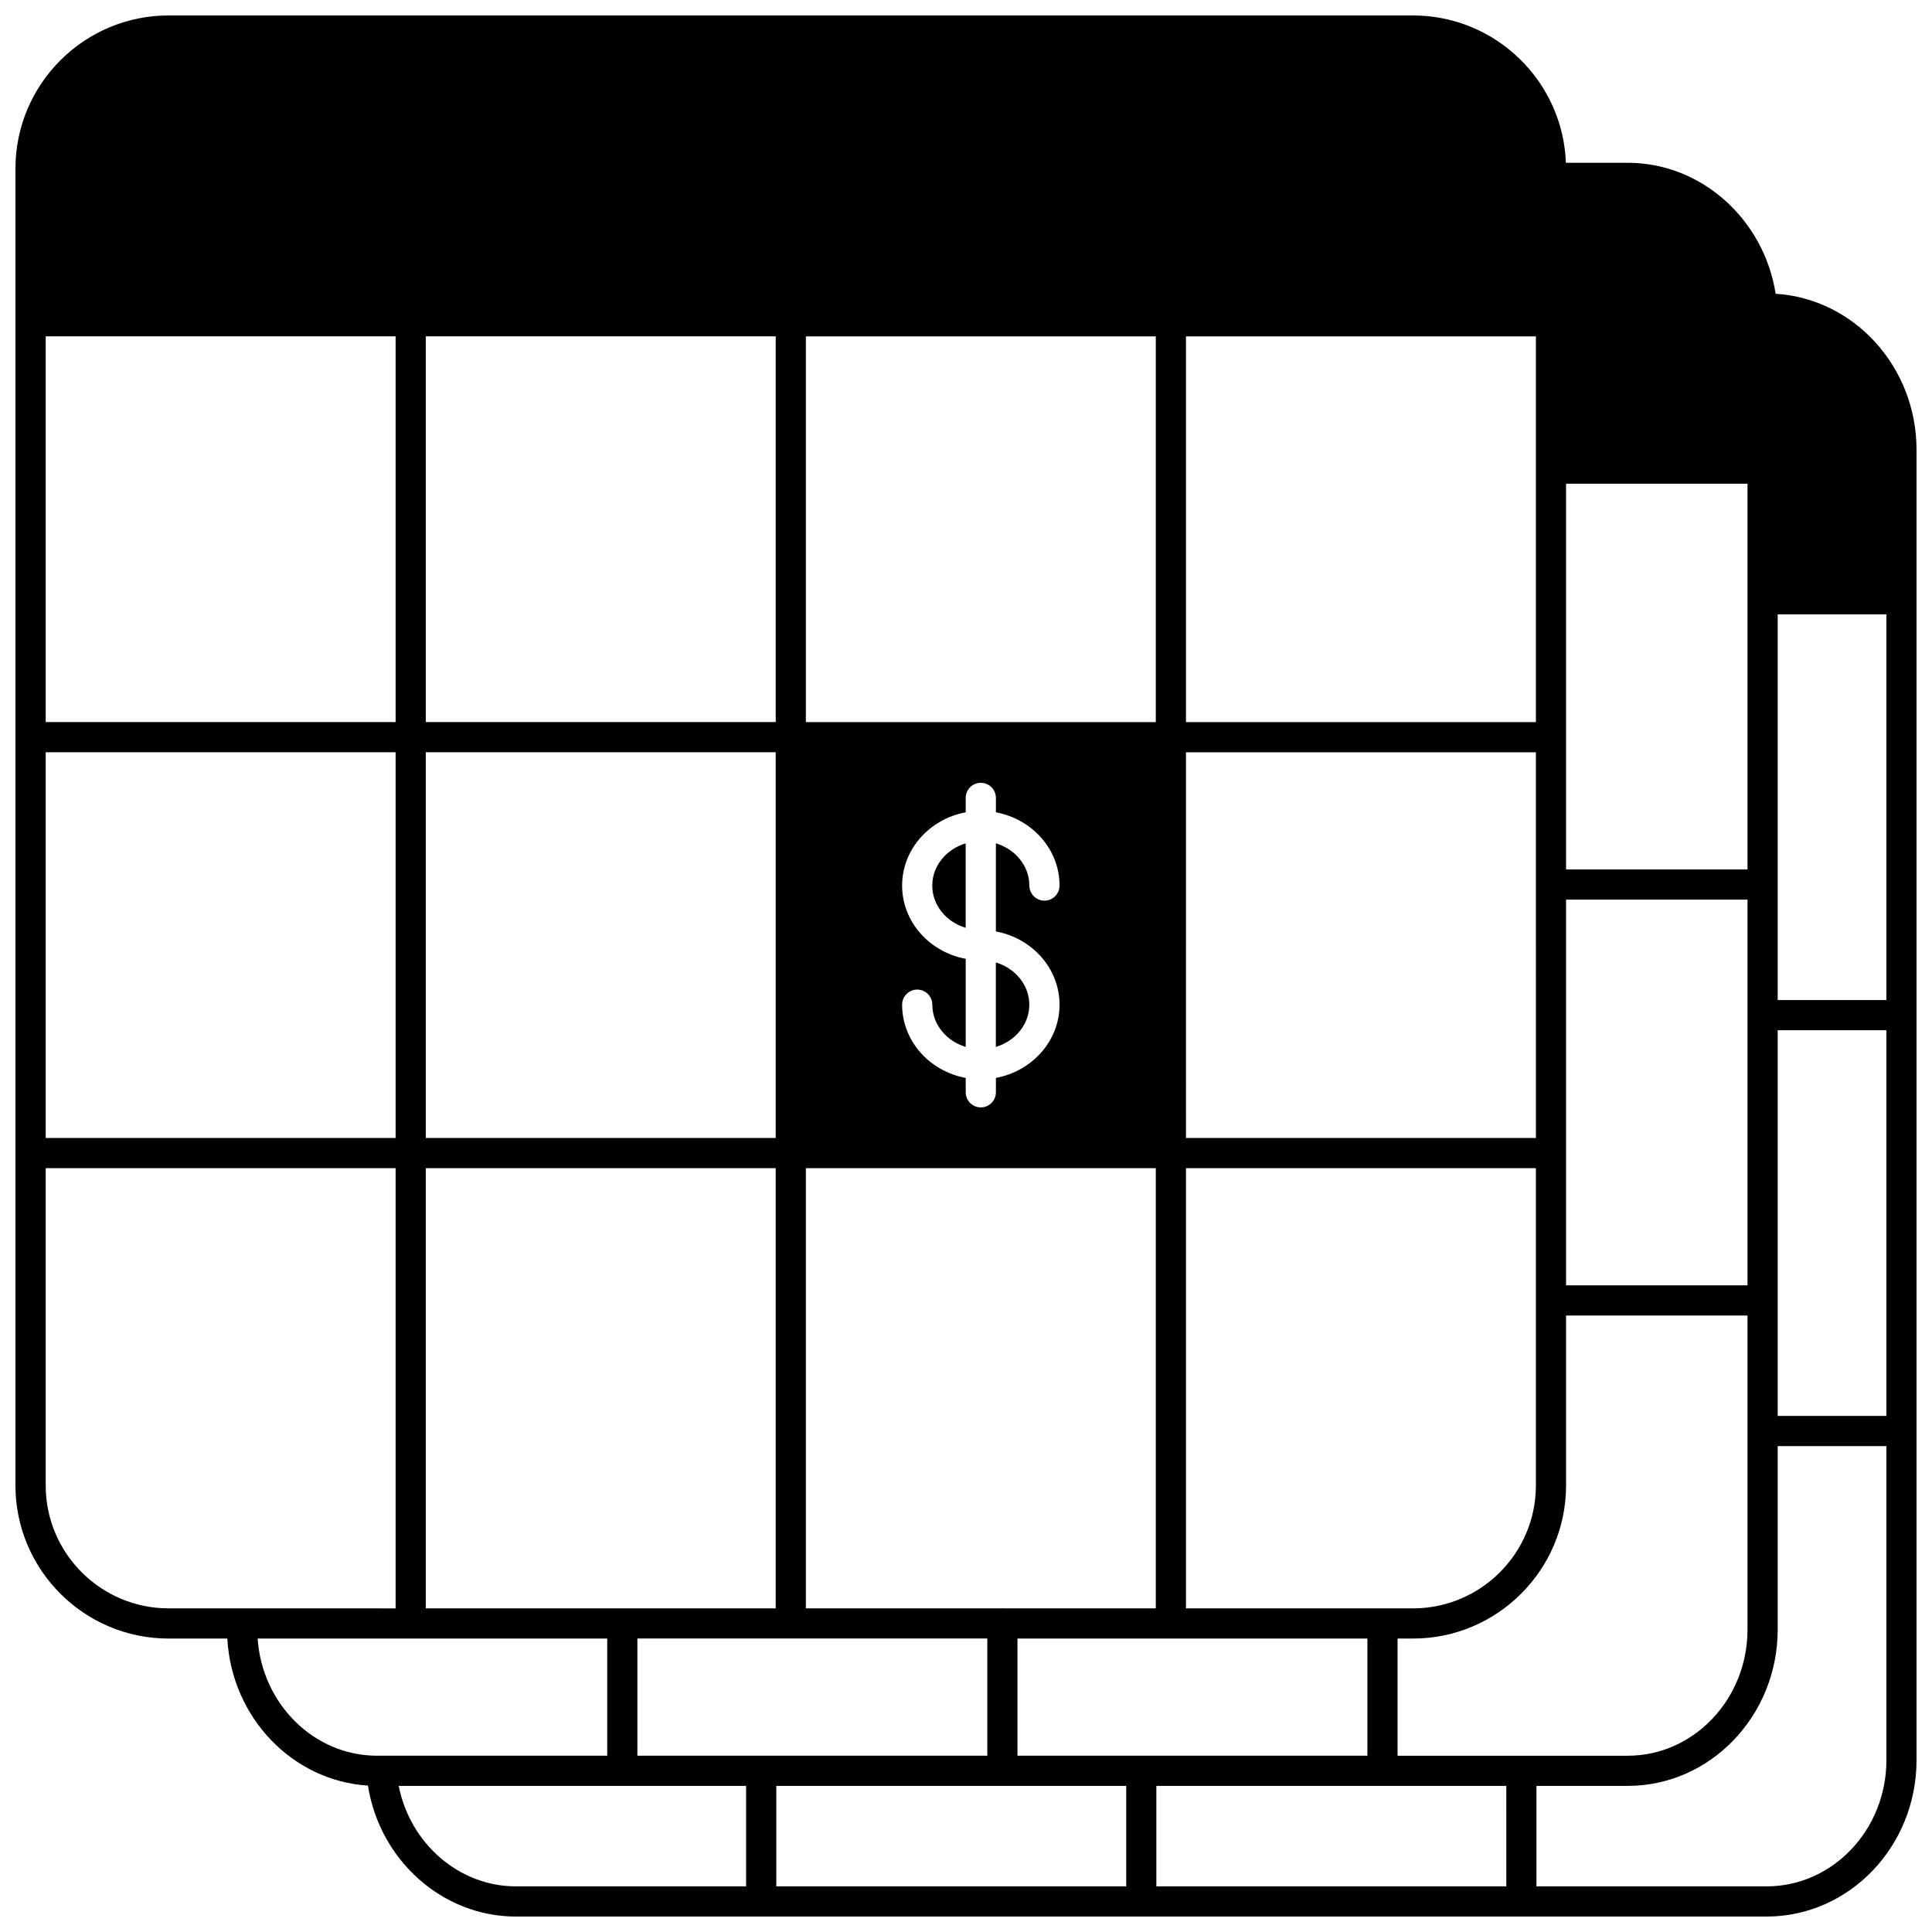<?xml version="1.0" encoding="UTF-8"?>
<!-- Uploaded to: ICON Repo, www.iconrepo.com, Generator: ICON Repo Mixer Tools -->
<svg width="800px" height="800px" version="1.1" viewBox="144 144 512 512" xmlns="http://www.w3.org/2000/svg">
 <defs>
  <clipPath id="a">
   <path d="m148.09 148.09h503.81v503.81h-503.81z"/>
  </clipPath>
 </defs>
 <g clip-path="url(#a)">
  <path d="m614.57 221.85c-3.106-19.734-19.688-34.711-39.207-34.711h-16.383c-0.805-21.664-18.672-39.043-40.531-39.043h-329.78c-22.371 0-40.574 18.203-40.574 40.574v348.99c0 22.371 18.203 40.574 40.574 40.574h15.574c1.145 20.91 17.227 37.711 37.266 38.965 3.106 19.734 19.688 34.707 39.207 34.707h331.45c21.91 0 39.734-18.59 39.734-41.434v-347.27c0-22.004-16.539-40.051-37.336-41.352zm-55.547 50.34h48.082v102.22h-48.082zm0 110.22h48.082v102.22h-48.082zm0 155.25v-45.031h48.082v83.219c0 18.438-14.238 33.438-31.738 33.438h-60.996v-31.051h4.078c22.371 0 40.574-18.203 40.574-40.574zm-100.73-304.52h92.734v102.22h-92.734zm0 110.22h92.734l0.004 102.22h-92.738zm0 110.22h92.734v84.078c0 17.965-14.613 32.578-32.578 32.578h-60.156zm48.082 124.65v31.051h-92.734v-31.051zm-148.81-345.09h92.734v102.22h-92.734zm67.223 177.11c0 9.609-7.269 17.633-16.863 19.41v3.812c0 2.207-1.789 4-4 4-2.207 0-4-1.789-4-4v-3.812c-9.59-1.773-16.855-9.797-16.855-19.41 0-2.207 1.789-4 4-4 2.207 0 4 1.789 4 4 0 5.219 3.723 9.648 8.855 11.195v-23.352c-9.59-1.773-16.855-9.797-16.855-19.41 0-9.609 7.262-17.633 16.855-19.41v-3.82c0-2.207 1.789-4 4-4 2.207 0 4 1.789 4 4v3.82c9.594 1.773 16.863 9.797 16.863 19.41 0 2.207-1.789 4-4 4-2.207 0-4-1.789-4-4 0-5.219-3.727-9.648-8.867-11.195v23.355c9.602 1.773 16.867 9.797 16.867 19.406zm-67.223 43.324h92.734v116.66h-40.352c-0.102-0.008-0.199-0.031-0.305-0.031-0.102 0-0.195 0.023-0.293 0.031h-51.785zm48.082 124.65v31.051h-92.734v-31.051zm-148.81-345.09h92.734v102.22h-92.734zm0 110.22h92.734v102.22h-92.734zm0 110.22h92.734v116.66h-92.734zm-100.73-220.44h92.734v102.22h-92.734zm0 110.22h92.734v102.22h-92.734zm32.578 226.88c-17.961 0-32.578-14.613-32.578-32.578v-84.078h92.734v116.66zm23.59 7.996h92.645v31.051h-60.996c-16.738 0-30.48-13.727-31.648-31.051zm129.45 65.676h-60.996c-15.133 0-28.059-11.395-31.07-26.629h92.066zm100.73 0h-92.734v-26.629h92.734zm100.73 0h-92.738v-26.629h92.734zm100.73-33.438c0 18.438-14.238 33.438-31.738 33.438h-60.996v-26.629h24.191c21.91 0 39.734-18.59 39.734-41.434v-48.602h28.809zm0-91.227h-28.809v-102.21h28.809zm0-110.21h-28.809v-102.22h28.809z"/>
 </g>
 <path d="m407.91 421.45c5.141-1.547 8.867-5.977 8.867-11.195s-3.727-9.648-8.867-11.195z"/>
 <path d="m391.06 378.69c0 5.219 3.723 9.648 8.855 11.195v-22.387c-5.133 1.543-8.855 5.973-8.855 11.191z"/>
</svg>
